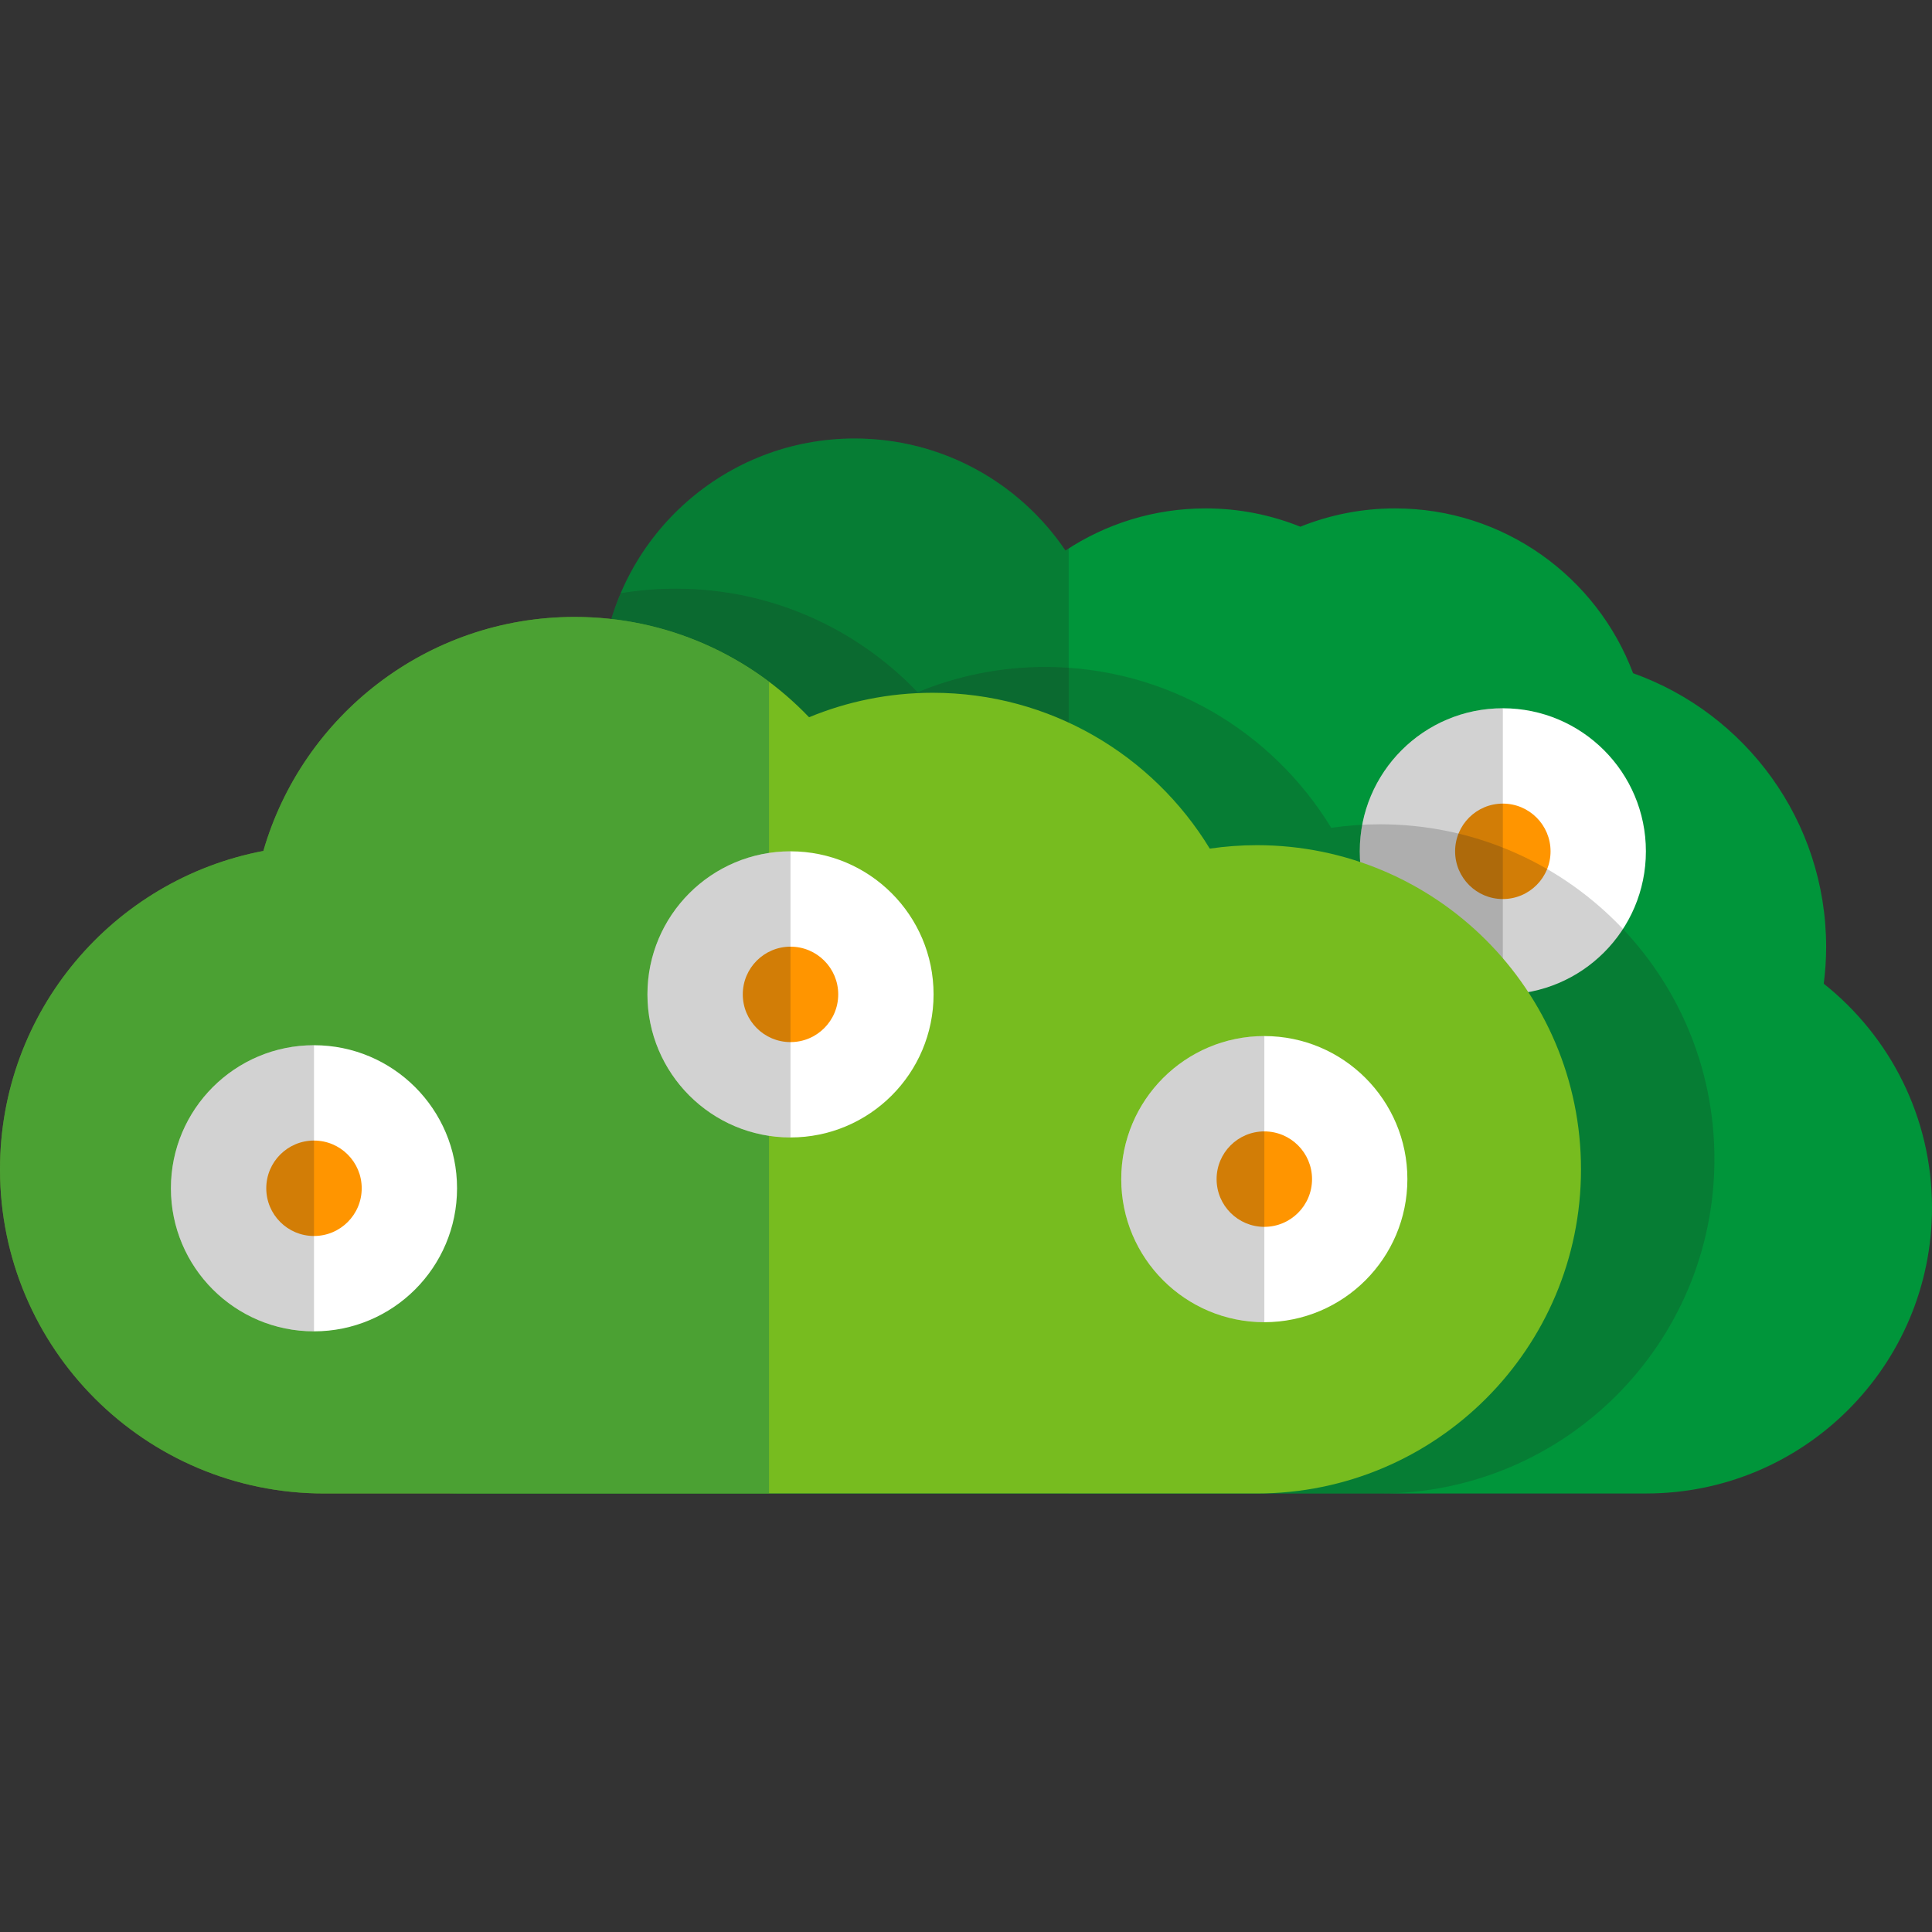 <!DOCTYPE svg PUBLIC "-//W3C//DTD SVG 1.1//EN" "http://www.w3.org/Graphics/SVG/1.1/DTD/svg11.dtd">
<!-- Uploaded to: SVG Repo, www.svgrepo.com, Transformed by: SVG Repo Mixer Tools -->
<svg xmlns="http://www.w3.org/2000/svg" xmlns:xlink="http://www.w3.org/1999/xlink" version="1.1" id="Layer_1" viewBox="0 0 429.543 429.543" xml:space="preserve" width="64px" height="64px" fill="#000000">
<rect x="0" y="0" width="429.543" height="429.543" fill="#333333" stroke="none"/>
<g id="SVGRepo_bgCarrier" stroke-width="0"/>
<g id="SVGRepo_tracerCarrier" stroke-linecap="round" stroke-linejoin="round"/>
<g id="SVGRepo_iconCarrier"> <g> <g> <path style="fill:#00953A;" d="M405.478,218.71c0.337-2.672,0.53-5.389,0.53-8.152c0-28.077-17.909-51.963-42.923-60.882 c-8.049-21.407-28.703-36.643-52.922-36.643c-7.446,0-14.548,1.453-21.059,4.069c-6.51-2.616-13.612-4.069-21.058-4.069 c-11.52,0-22.229,3.453-31.164,9.37c-10.16-15.028-27.359-24.908-46.865-24.908c-28.641,0-52.289,21.303-56.007,48.924 c-27.751,3.601-49.191,27.309-49.191,56.042c0,1.725,0.09,3.43,0.241,5.115c-26.254,7.813-45.405,32.121-45.405,60.914 c0,35.103,28.456,63.558,63.558,63.558h0.001h262.77c35.102,0,63.559-28.455,63.559-63.558 C429.543,248.317,420.134,230.354,405.478,218.71z"/> <path style="opacity:0.2;fill:#222222;" d="M236.883,122.403c-10.16-15.028-27.359-24.908-46.865-24.908 c-28.641,0-52.289,21.303-56.007,48.924c-27.751,3.601-49.191,27.309-49.191,56.042c0,1.725,0.09,3.43,0.241,5.115 c-26.254,7.813-45.405,32.121-45.405,60.914c0,35.103,28.456,63.558,63.558,63.558H237.6V121.947 C237.361,122.1,237.119,122.247,236.883,122.403z"/> <g> <path style="fill:#FFFFFF;" d="M365.933,189.275c0-17.566-14.244-31.807-31.806-31.807c-17.57,0-31.81,14.241-31.81,31.807 c0,17.567,14.239,31.808,31.81,31.808C351.689,221.083,365.933,206.842,365.933,189.275z"/> <circle style="fill:#FF9500;" cx="334.125" cy="189.275" r="10.61"/> <path style="opacity:0.2;fill:#222222;" d="M334.127,157.468c-17.57,0-31.81,14.241-31.81,31.807 c0,17.567,14.239,31.808,31.81,31.808V157.468z"/> </g> <path style="opacity:0.2;fill:#222222;" d="M306.778,183.262c-3.671,0-7.276,0.276-10.805,0.791 c-13.054-21.444-36.648-35.766-63.59-35.766c-10.049,0-19.628,2.004-28.372,5.616c-13.547-14.176-32.624-23.021-53.779-23.021 c-4.164,0-8.246,0.346-12.224,1.004c-1.946,4.568-3.313,9.442-3.998,14.533c-27.751,3.601-49.191,27.309-49.191,56.042 c0,1.725,0.09,3.43,0.241,5.115c-26.254,7.813-45.405,32.121-45.405,60.914c0,35.103,28.456,63.558,63.558,63.558h203.564 c41.086,0,74.393-33.307,74.393-74.393S347.864,183.262,306.778,183.262z"/> </g> <g> <path style="fill:#77BC1F;" d="M279.436,187.909c-3.556,0-7.049,0.268-10.467,0.766c-12.647-20.774-35.504-34.648-61.604-34.648 c-9.735,0-19.015,1.941-27.486,5.44c-13.123-13.733-31.605-22.302-52.1-22.302c-32.845,0-60.538,21.98-69.224,52.027 C25.215,195.52,0,224.797,0,259.978c0,39.803,32.266,72.069,72.069,72.069h207.366c39.803,0,72.069-32.267,72.069-72.069 C351.505,220.176,319.238,187.909,279.436,187.909z"/> <path style="opacity:0.5;fill:#218649;" d="M127.779,137.165c-32.845,0-60.538,21.98-69.224,52.027 C25.215,195.52,0,224.797,0,259.978c0,39.803,32.266,72.069,72.069,72.069h98.906V151.586 C158.938,142.544,143.995,137.165,127.779,137.165z"/> <g> <path style="fill:#FFFFFF;" d="M312.904,262.156c0-17.566-14.244-31.807-31.806-31.807c-17.57,0-31.81,14.241-31.81,31.807 c0,17.567,14.239,31.808,31.81,31.808C298.66,293.964,312.904,279.723,312.904,262.156z"/> <circle style="fill:#FF9500;" cx="281.097" cy="262.156" r="10.61"/> <path style="opacity:0.2;fill:#222222;" d="M281.099,230.349c-17.57,0-31.81,14.241-31.81,31.807 c0,17.567,14.239,31.808,31.81,31.808V230.349z"/> </g> <g> <path style="fill:#FFFFFF;" d="M101.616,264.191c0-17.566-14.244-31.807-31.806-31.807c-17.57,0-31.81,14.241-31.81,31.807 c0,17.567,14.239,31.808,31.81,31.808C87.372,295.999,101.616,281.758,101.616,264.191z"/> <circle style="fill:#FF9500;" cx="69.809" cy="264.191" r="10.61"/> <path style="opacity:0.2;fill:#222222;" d="M69.811,232.384c-17.57,0-31.81,14.241-31.81,31.807 c0,17.567,14.239,31.808,31.81,31.808V232.384z"/> </g> <g> <path style="fill:#FFFFFF;" d="M207.561,221.082c0-17.566-14.244-31.807-31.806-31.807c-17.57,0-31.81,14.241-31.81,31.807 c0,17.567,14.239,31.808,31.81,31.808C193.316,252.891,207.561,238.65,207.561,221.082z"/> <circle style="fill:#FF9500;" cx="175.753" cy="221.082" r="10.61"/> <path style="opacity:0.2;fill:#222222;" d="M175.755,189.275c-17.57,0-31.81,14.241-31.81,31.807 c0,17.567,14.239,31.808,31.81,31.808V189.275z"/> </g> </g> </g> </g>
</svg>